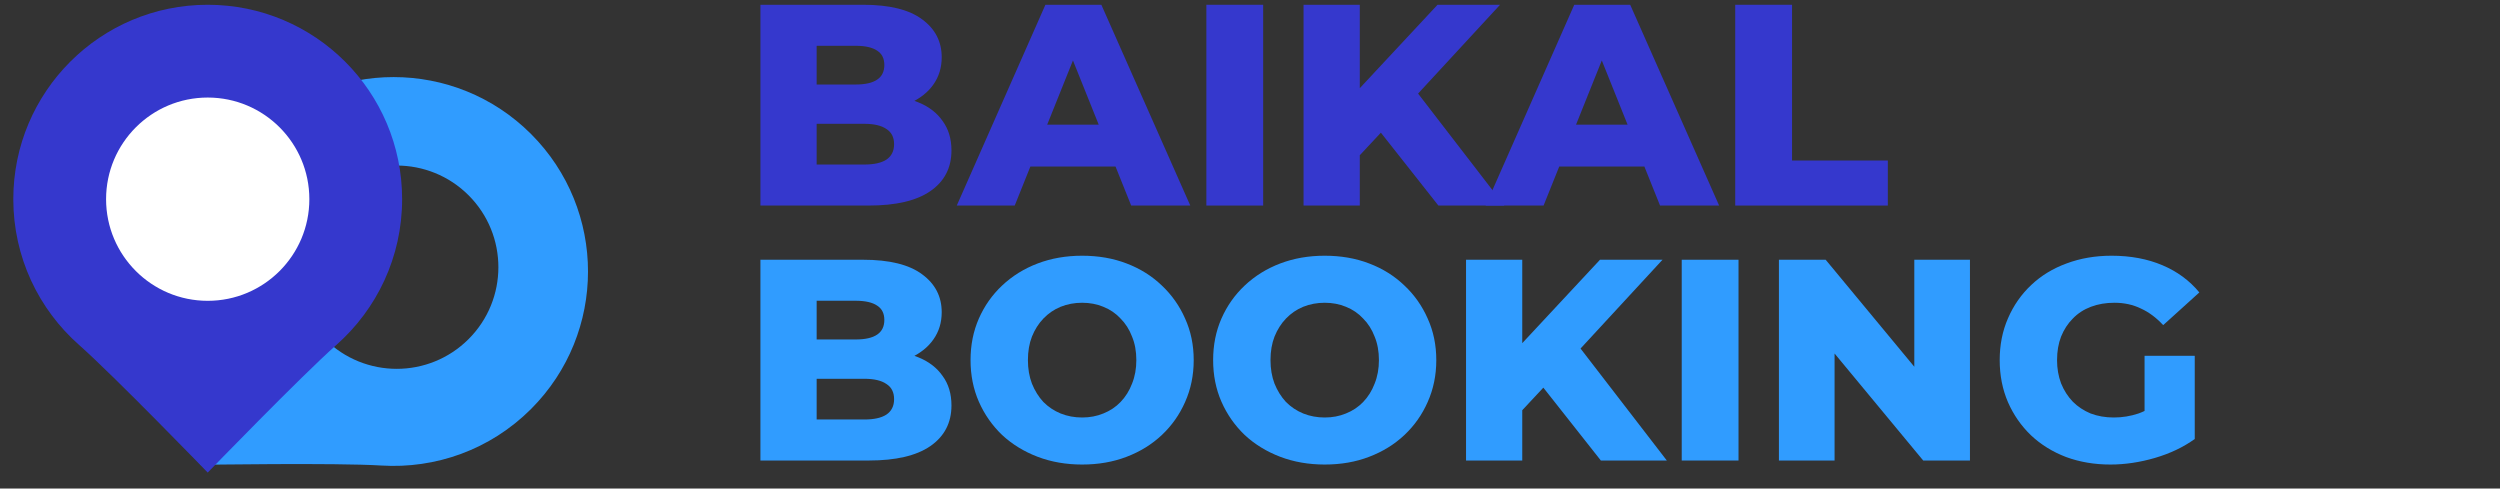 <?xml version="1.0" encoding="UTF-8"?> <svg xmlns="http://www.w3.org/2000/svg" width="174" height="34" viewBox="0 0 174 34" fill="none"><rect x="0" y="0" width="174" height="34" fill="#333333" stroke="none"/><path fill-rule="evenodd" clip-rule="evenodd" d="M26.547 32.401C30.287 32.634 34.105 31.322 36.962 28.465C42.246 23.18 42.246 14.613 36.962 9.328C31.678 4.044 23.11 4.044 17.826 9.328C14.969 12.186 13.656 16.004 13.889 19.744C14.087 22.919 13.939 32.352 13.939 32.352C13.939 32.352 23.372 32.203 26.547 32.401ZM22.611 23.599C25.374 26.362 29.853 26.362 32.616 23.599C35.378 20.837 35.378 16.358 32.616 13.595C29.853 10.832 25.374 10.832 22.611 13.595C19.849 16.358 19.849 20.837 22.611 23.599Z" fill="#309CFF"></path><path d="M27.988 13.863C27.988 17.904 26.216 21.532 23.407 24.011C21.022 26.117 14.457 32.891 14.457 32.891C14.457 32.891 7.892 26.117 5.506 24.011C2.697 21.532 0.926 17.904 0.926 13.863C0.926 6.39 6.984 0.332 14.457 0.332C21.93 0.332 27.988 6.39 27.988 13.863Z" fill="#3538CD"></path><path d="M21.531 13.863C21.531 17.77 18.364 20.937 14.457 20.937C10.55 20.937 7.383 17.77 7.383 13.863C7.383 9.956 10.55 6.789 14.457 6.789C18.364 6.789 21.531 9.956 21.531 13.863Z" fill="white"></path><path d="M52.925 14.306V0.332H60.073C61.909 0.332 63.28 0.671 64.185 1.35C65.09 2.015 65.543 2.894 65.543 3.985C65.543 4.704 65.35 5.336 64.964 5.882C64.591 6.414 64.059 6.84 63.367 7.159C62.688 7.466 61.876 7.619 60.931 7.619L61.33 6.66C62.315 6.66 63.174 6.813 63.906 7.119C64.638 7.412 65.203 7.845 65.603 8.417C66.015 8.976 66.222 9.662 66.222 10.473C66.222 11.685 65.729 12.63 64.744 13.308C63.773 13.974 62.349 14.306 60.472 14.306H52.925ZM56.839 11.452H60.153C60.831 11.452 61.344 11.338 61.69 11.112C62.049 10.873 62.229 10.513 62.229 10.034C62.229 9.555 62.049 9.202 61.69 8.976C61.344 8.737 60.831 8.617 60.153 8.617H56.559V5.882H59.554C60.219 5.882 60.718 5.769 61.051 5.542C61.384 5.316 61.55 4.977 61.55 4.524C61.55 4.072 61.384 3.739 61.051 3.526C60.718 3.3 60.219 3.187 59.554 3.187H56.839V11.452Z" fill="#3538CD"></path><path d="M66.592 14.306L72.761 0.332H76.654L82.843 14.306H78.73L73.899 2.268H75.456L70.625 14.306H66.592ZM69.966 11.591L70.984 8.677H77.812L78.83 11.591H69.966Z" fill="#3538CD"></path><path d="M83.963 14.306V0.332H87.916V14.306H83.963Z" fill="#3538CD"></path><path d="M94.262 11.212L94.042 6.78L100.052 0.332H104.404L98.415 6.82L96.219 9.116L94.262 11.212ZM90.728 14.306V0.332H94.641V14.306H90.728ZM100.111 14.306L95.56 8.537L98.135 5.782L104.703 14.306H100.111Z" fill="#3538CD"></path><path d="M103.4 14.306L109.569 0.332H113.462L119.651 14.306H115.539L110.707 2.268H112.264L107.433 14.306H103.4ZM106.774 11.591L107.793 8.677H114.62L115.638 11.591H106.774Z" fill="#3538CD"></path><path d="M120.772 14.306V0.332H124.725V11.172H131.393V14.306H120.772Z" fill="#3538CD"></path><path d="M52.925 32.052V18.078H60.073C61.909 18.078 63.28 18.417 64.185 19.096C65.09 19.761 65.543 20.64 65.543 21.731C65.543 22.45 65.35 23.082 64.964 23.627C64.591 24.16 64.059 24.586 63.367 24.905C62.688 25.211 61.876 25.364 60.931 25.364L61.33 24.406C62.315 24.406 63.174 24.559 63.906 24.865C64.638 25.158 65.203 25.591 65.603 26.163C66.015 26.722 66.222 27.407 66.222 28.219C66.222 29.43 65.729 30.375 64.744 31.054C63.773 31.72 62.349 32.052 60.472 32.052H52.925ZM56.839 29.197H60.153C60.831 29.197 61.344 29.084 61.69 28.858C62.049 28.618 62.229 28.259 62.229 27.78C62.229 27.301 62.049 26.948 61.69 26.722C61.344 26.482 60.831 26.363 60.153 26.363H56.559V23.627H59.554C60.219 23.627 60.718 23.514 61.051 23.288C61.384 23.062 61.55 22.722 61.55 22.27C61.55 21.817 61.384 21.485 61.051 21.272C60.718 21.045 60.219 20.932 59.554 20.932H56.839V29.197Z" fill="#309CFF"></path><path d="M75.316 32.332C74.198 32.332 73.167 32.152 72.222 31.793C71.277 31.433 70.452 30.928 69.746 30.275C69.054 29.61 68.515 28.838 68.129 27.96C67.743 27.081 67.55 26.116 67.55 25.065C67.55 24.013 67.743 23.049 68.129 22.17C68.515 21.292 69.054 20.526 69.746 19.874C70.452 19.209 71.277 18.696 72.222 18.337C73.167 17.978 74.198 17.798 75.316 17.798C76.448 17.798 77.479 17.978 78.411 18.337C79.356 18.696 80.174 19.209 80.866 19.874C81.558 20.526 82.097 21.292 82.483 22.17C82.882 23.049 83.082 24.013 83.082 25.065C83.082 26.116 82.882 27.088 82.483 27.98C82.097 28.858 81.558 29.623 80.866 30.275C80.174 30.928 79.356 31.433 78.411 31.793C77.479 32.152 76.448 32.332 75.316 32.332ZM75.316 29.058C75.849 29.058 76.341 28.965 76.793 28.778C77.259 28.592 77.659 28.326 77.991 27.98C78.337 27.62 78.604 27.194 78.79 26.702C78.99 26.209 79.089 25.664 79.089 25.065C79.089 24.453 78.99 23.907 78.79 23.428C78.604 22.935 78.337 22.516 77.991 22.17C77.659 21.811 77.259 21.538 76.793 21.352C76.341 21.165 75.849 21.072 75.316 21.072C74.784 21.072 74.285 21.165 73.819 21.352C73.366 21.538 72.967 21.811 72.621 22.17C72.288 22.516 72.022 22.935 71.823 23.428C71.636 23.907 71.543 24.453 71.543 25.065C71.543 25.664 71.636 26.209 71.823 26.702C72.022 27.194 72.288 27.62 72.621 27.98C72.967 28.326 73.366 28.592 73.819 28.778C74.285 28.965 74.784 29.058 75.316 29.058Z" fill="#309CFF"></path><path d="M92.2 32.332C91.082 32.332 90.05 32.152 89.105 31.793C88.16 31.433 87.335 30.928 86.63 30.275C85.938 29.61 85.399 28.838 85.013 27.96C84.627 27.081 84.434 26.116 84.434 25.065C84.434 24.013 84.627 23.049 85.013 22.17C85.399 21.292 85.938 20.526 86.63 19.874C87.335 19.209 88.16 18.696 89.105 18.337C90.05 17.978 91.082 17.798 92.2 17.798C93.331 17.798 94.362 17.978 95.294 18.337C96.239 18.696 97.058 19.209 97.75 19.874C98.442 20.526 98.981 21.292 99.367 22.17C99.766 23.049 99.966 24.013 99.966 25.065C99.966 26.116 99.766 27.088 99.367 27.98C98.981 28.858 98.442 29.623 97.75 30.275C97.058 30.928 96.239 31.433 95.294 31.793C94.362 32.152 93.331 32.332 92.2 32.332ZM92.2 29.058C92.732 29.058 93.225 28.965 93.677 28.778C94.143 28.592 94.542 28.326 94.875 27.98C95.221 27.62 95.487 27.194 95.674 26.702C95.873 26.209 95.973 25.664 95.973 25.065C95.973 24.453 95.873 23.907 95.674 23.428C95.487 22.935 95.221 22.516 94.875 22.17C94.542 21.811 94.143 21.538 93.677 21.352C93.225 21.165 92.732 21.072 92.2 21.072C91.667 21.072 91.168 21.165 90.703 21.352C90.25 21.538 89.851 21.811 89.505 22.17C89.172 22.516 88.906 22.935 88.706 23.428C88.52 23.907 88.427 24.453 88.427 25.065C88.427 25.664 88.52 26.209 88.706 26.702C88.906 27.194 89.172 27.62 89.505 27.98C89.851 28.326 90.25 28.592 90.703 28.778C91.168 28.965 91.667 29.058 92.2 29.058Z" fill="#309CFF"></path><path d="M105.57 28.958L105.35 24.526L111.359 18.078H115.711L109.722 24.566L107.526 26.862L105.57 28.958ZM102.036 32.052V18.078H105.949V32.052H102.036ZM111.419 32.052L106.867 26.283L109.443 23.528L116.011 32.052H111.419Z" fill="#309CFF"></path><path d="M117.048 32.052V18.078H121.001V32.052H117.048Z" fill="#309CFF"></path><path d="M123.813 32.052V18.078H127.067L134.773 27.381H133.236V18.078H137.109V32.052H133.855L126.149 22.749H127.686V32.052H123.813Z" fill="#309CFF"></path><path d="M146.885 32.332C145.78 32.332 144.755 32.159 143.81 31.813C142.865 31.453 142.047 30.948 141.355 30.295C140.676 29.643 140.144 28.878 139.758 28C139.372 27.108 139.179 26.13 139.179 25.065C139.179 24 139.372 23.029 139.758 22.15C140.144 21.258 140.683 20.486 141.375 19.834C142.067 19.182 142.885 18.683 143.83 18.337C144.789 17.978 145.833 17.798 146.965 17.798C148.282 17.798 149.46 18.018 150.498 18.457C151.536 18.896 152.395 19.528 153.074 20.353L150.558 22.629C150.079 22.11 149.56 21.724 149.001 21.471C148.455 21.205 147.843 21.072 147.164 21.072C146.565 21.072 146.02 21.165 145.527 21.352C145.035 21.538 144.616 21.811 144.27 22.17C143.923 22.516 143.651 22.935 143.451 23.428C143.265 23.907 143.171 24.453 143.171 25.065C143.171 25.651 143.265 26.189 143.451 26.682C143.651 27.174 143.923 27.6 144.27 27.96C144.616 28.306 145.028 28.578 145.507 28.778C146 28.965 146.539 29.058 147.124 29.058C147.71 29.058 148.282 28.965 148.841 28.778C149.4 28.578 149.966 28.246 150.538 27.78L152.754 30.555C151.956 31.127 151.031 31.566 149.979 31.873C148.928 32.179 147.896 32.332 146.885 32.332ZM149.261 30.036V24.765H152.754V30.555L149.261 30.036Z" fill="#309CFF"></path></svg> 